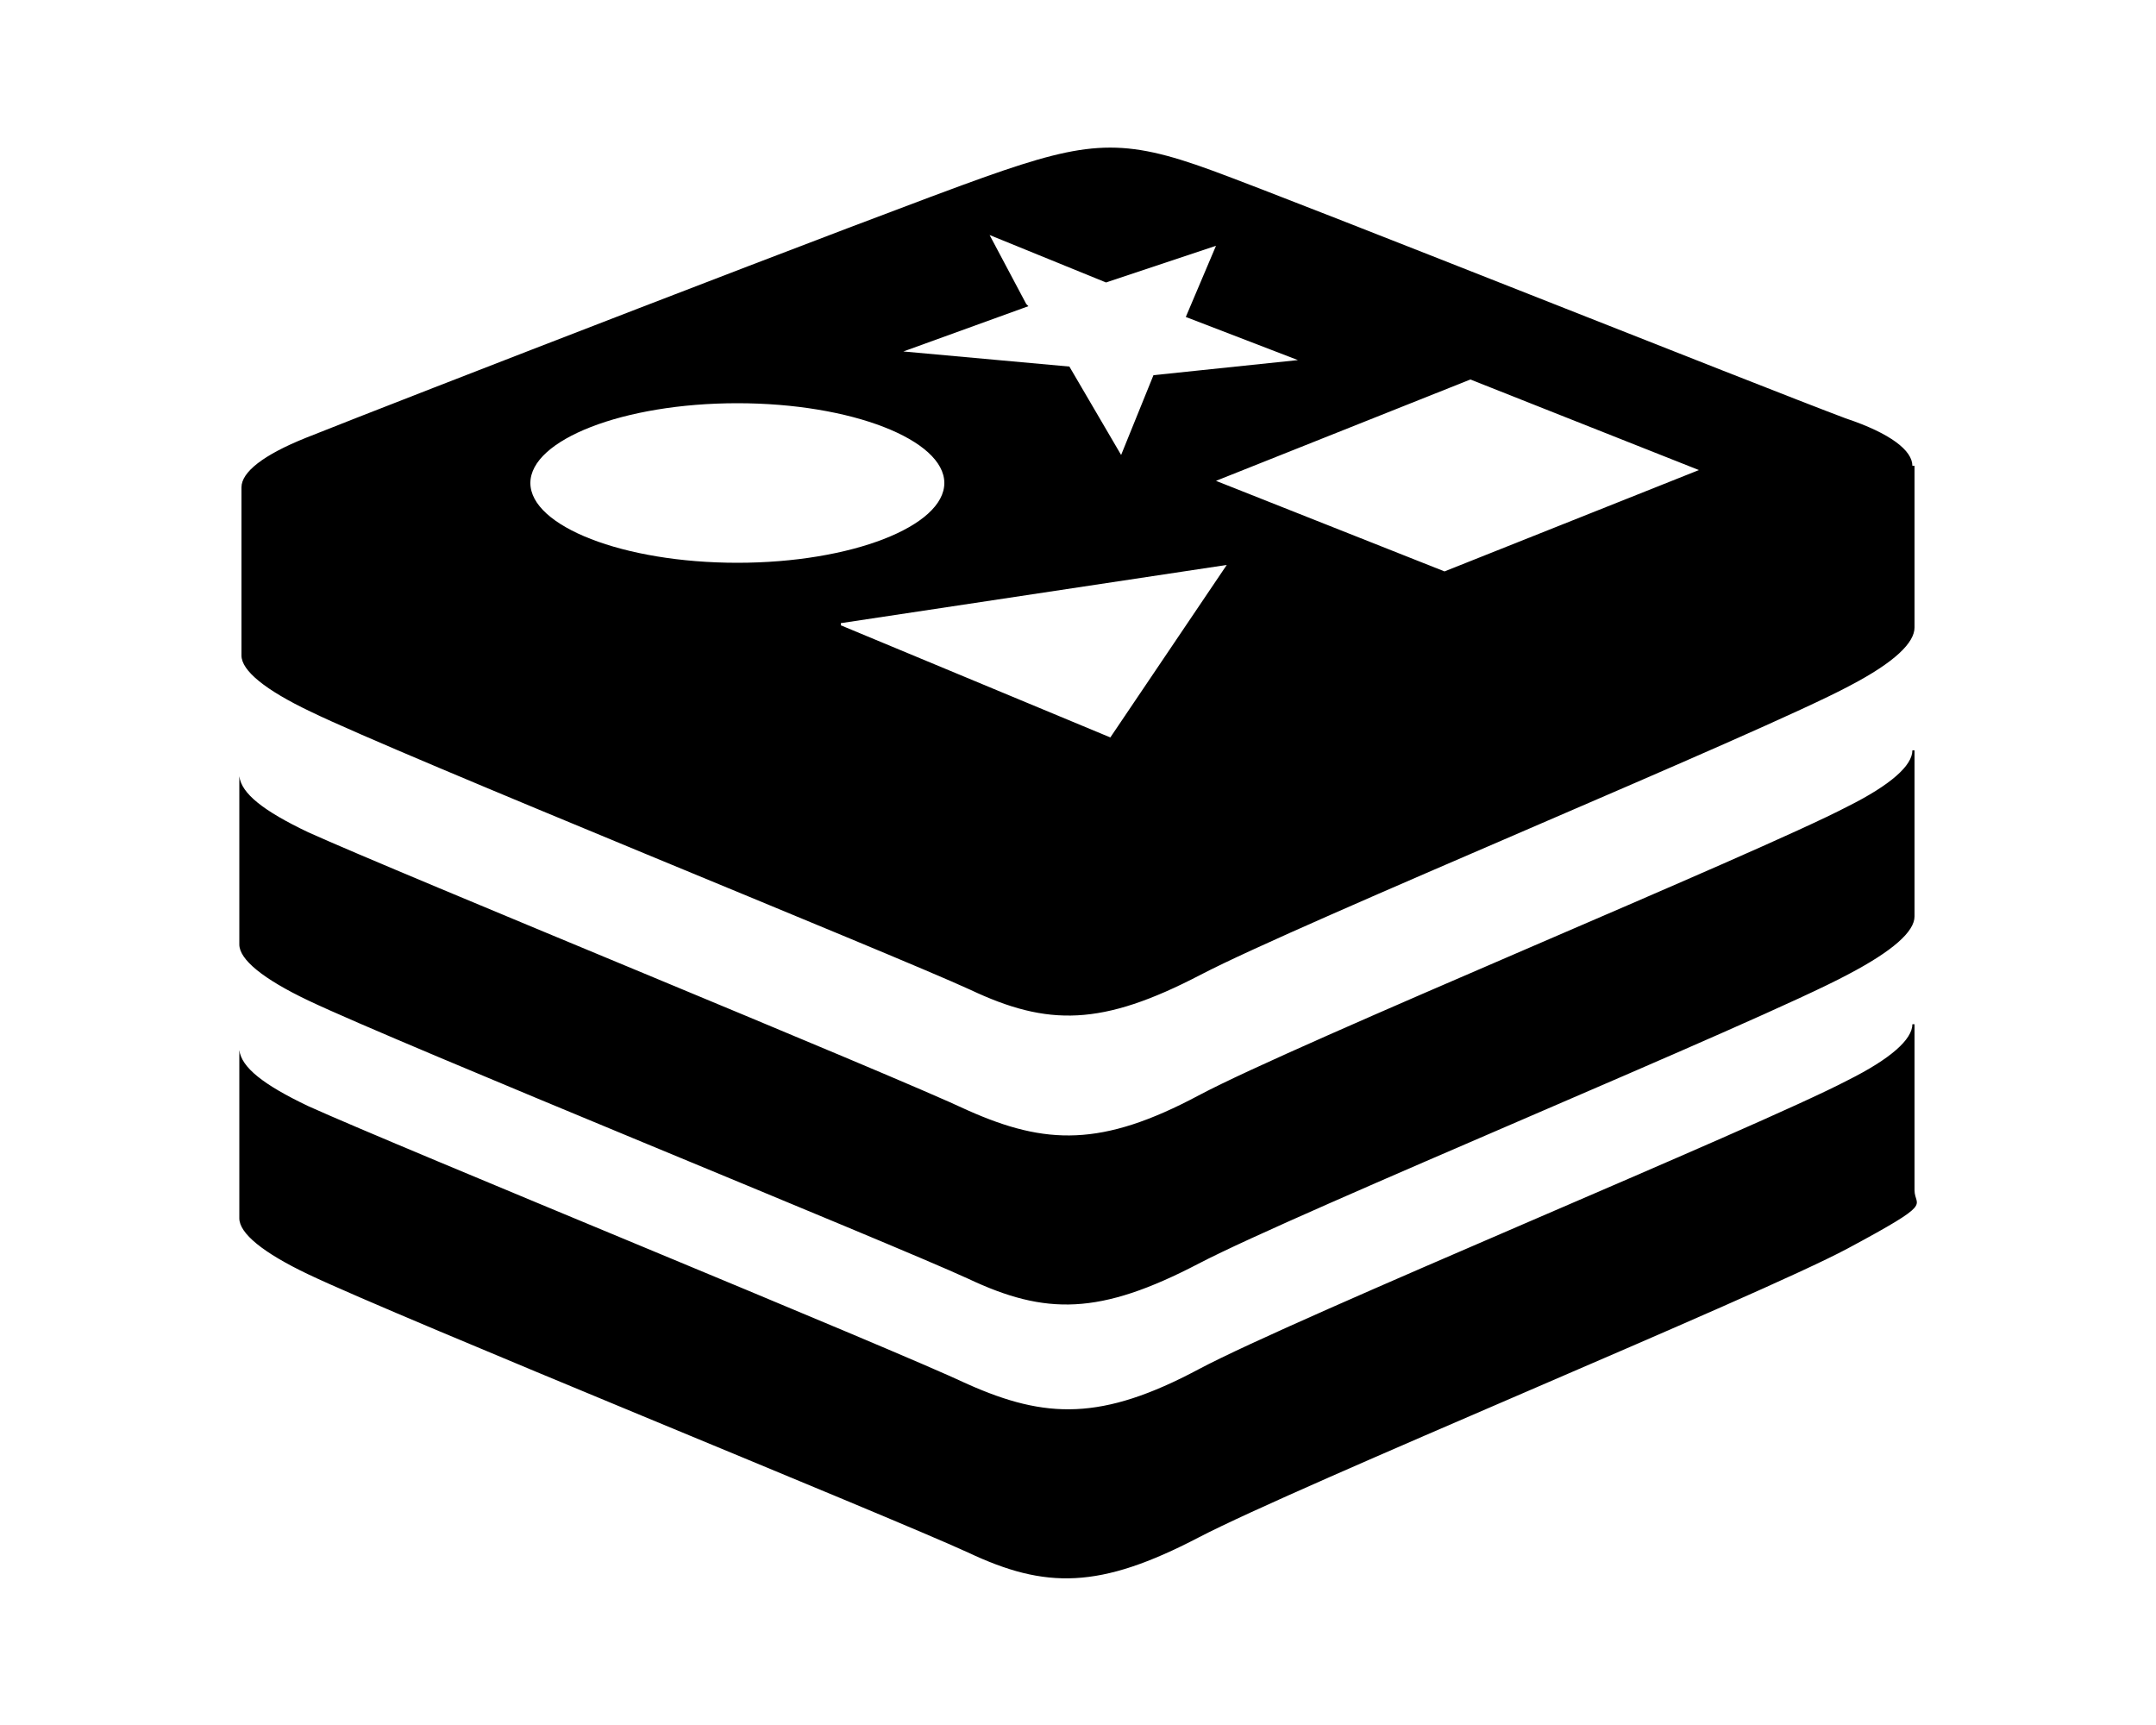 <?xml version="1.0" encoding="UTF-8"?>
<svg xmlns="http://www.w3.org/2000/svg" id="Laag_1" data-name="Laag 1" version="1.1" viewBox="0 0 100 80">
  <defs>
    <style>
      .cls-1 {
        fill: #000;
        stroke-width: 0px;
      }
    </style>
  </defs>
  <path class="cls-1" d="M88.7,47.5c0,.7-1,1.6-3,2.6-4.2,2.2-25.6,11-30.1,13.4s-7.1,2.3-10.7.7c-3.6-1.7-26.4-11-30.6-12.9-2.1-1-3.1-1.8-3.2-2.6v7.8c0,.7,1.1,1.6,3.2,2.6,4.2,2,26.9,11.2,30.6,12.9,3.6,1.7,6.1,1.7,10.7-.7s26-11.2,30.1-13.4,3.1-1.9,3.1-2.7v-7.7h0ZM88.7,34.8c0,.7-1,1.6-3,2.6-4.2,2.2-25.6,11-30.1,13.4s-7.1,2.3-10.7.7c-3.6-1.7-26.4-11-30.6-12.9-2.1-1-3.1-1.8-3.2-2.6v7.8c0,.7,1.1,1.6,3.2,2.6,4.2,2,26.9,11.2,30.6,12.9,3.6,1.7,6.1,1.7,10.7-.7,4.6-2.4,26-11.2,30.1-13.4,2.1-1.1,3.1-2,3.1-2.7v-7.7h0ZM88.7,21.6c0-.7-1-1.5-3.1-2.2-4-1.5-25.3-10-29.4-11.5-4.1-1.5-5.7-1.4-10.5.3-4.8,1.7-27.5,10.5-31.5,12.1-2,.8-3,1.6-3,2.3v7.8c0,.7,1.1,1.6,3.2,2.6,4.1,2,26.9,11.2,30.6,12.9,3.6,1.7,6.1,1.7,10.7-.7,4.6-2.4,26-11.2,30.1-13.4,2.1-1.1,3-2,3-2.7v-7.7h0v.2ZM39,28.9l17.9-2.7-5.4,8-12.5-5.2ZM78.8,21.8l-11.8,4.7-10.6-4.2,11.8-4.7,10.6,4.2h0ZM47.6,14.1l-1.7-3.2,5.4,2.2,5.1-1.7-1.4,3.3,5.2,2-6.7.7-1.5,3.7-2.4-4.1-7.7-.7,5.8-2.1h0ZM34.2,18.7c5.3,0,9.6,1.7,9.6,3.7s-4.3,3.7-9.6,3.7-9.6-1.7-9.6-3.7,4.3-3.7,9.6-3.7Z"></path>
</svg>
